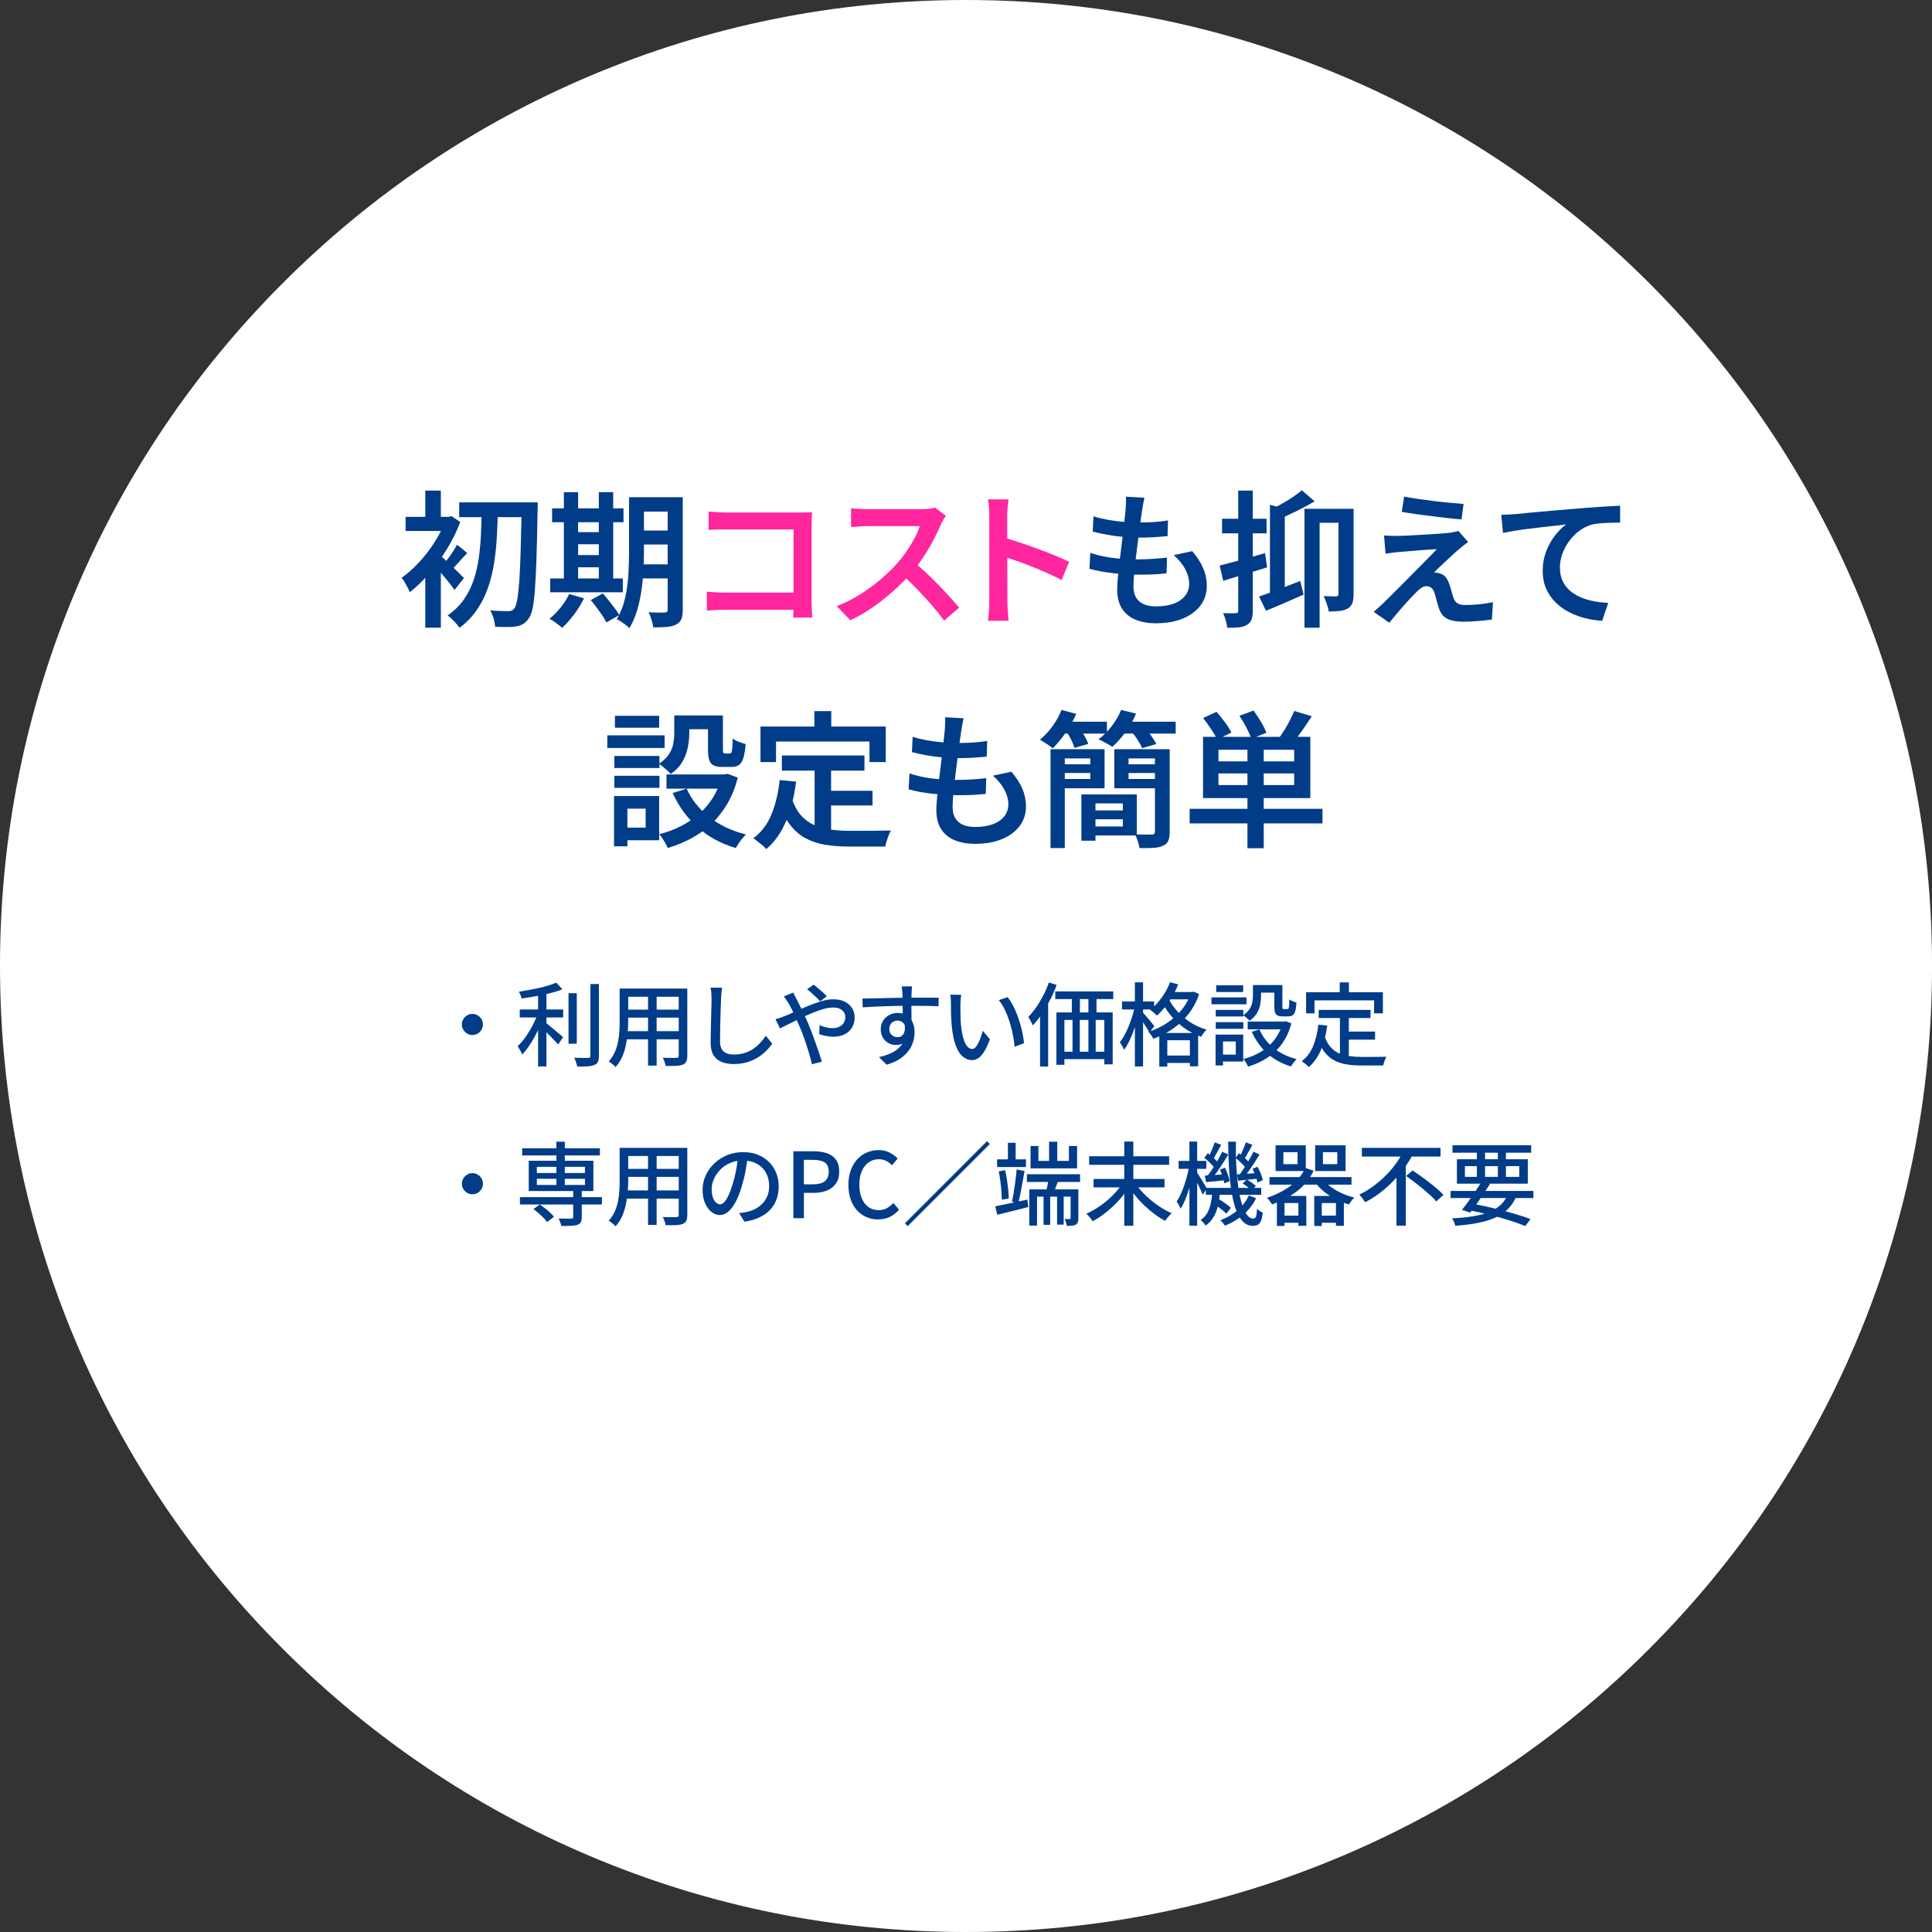 <?xml version="1.0" encoding="UTF-8"?>
<svg id="_レイヤー_2" data-name="レイヤー 2" xmlns="http://www.w3.org/2000/svg" viewBox="0 0 447.01 447.01">
  <rect x="0" y="0" width="447.01" height="447.01" fill="#333333" stroke="none"/>
  <defs>
    <style>
      .cls-1 {
        fill: #fff;
      }

      .cls-2 {
        fill: #003c88;
      }

      .cls-3 {
        fill: #ff269e;
      }
    </style>
  </defs>
  <g id="_解決" data-name="解決">
    <g>
      <g>
        <path class="cls-1" d="M223.5,442.76c-58.56,0-113.62-22.81-155.03-64.22C27.06,337.13,4.25,282.07,4.25,223.5S27.06,109.88,68.47,68.47C109.88,27.06,164.94,4.25,223.5,4.25s113.62,22.81,155.03,64.22c41.41,41.41,64.22,96.47,64.22,155.03s-22.81,113.62-64.22,155.03c-41.41,41.41-96.47,64.22-155.03,64.22Z"/>
        <path class="cls-1" d="M223.5,8.5c118.74,0,215,96.26,215,215s-96.26,215-215,215S8.5,342.25,8.5,223.5,104.76,8.5,223.5,8.5M223.5,0c-30.17,0-59.44,5.91-87,17.57-26.62,11.26-50.52,27.37-71.04,47.9s-36.64,44.42-47.9,71.04C5.91,164.06,0,193.33,0,223.5s5.91,59.44,17.57,87c11.26,26.62,27.37,50.52,47.9,71.04s44.42,36.64,71.04,47.9c27.56,11.66,56.83,17.57,87,17.57s59.44-5.91,87-17.57c26.62-11.26,50.52-27.37,71.04-47.9s36.64-44.42,47.9-71.04c11.66-27.56,17.57-56.83,17.57-87s-5.91-59.44-17.57-87c-11.26-26.62-27.37-50.52-47.9-71.04s-44.42-36.64-71.04-47.9C282.94,5.91,253.67,0,223.5,0h0Z"/>
      </g>
      <g>
        <path class="cls-2" d="M103.13,119.59h.68l.65-.17,2.04,1.36c-.82,2.15-1.85,4.25-3.11,6.29s-2.63,3.92-4.11,5.63c-1.48,1.71-2.98,3.16-4.47,4.33-.11-.32-.28-.69-.51-1.12-.23-.43-.46-.86-.71-1.28-.25-.42-.48-.73-.68-.94,1.38-.97,2.74-2.18,4.08-3.62,1.34-1.44,2.54-3.01,3.62-4.73,1.08-1.71,1.92-3.39,2.53-5.05v-.71ZM93.84,119.59h10.27v3.26h-10.27v-3.26ZM98.4,113.51h3.6v7.85h-3.6v-7.85ZM98.4,130.71l3.6-4.32v18.84h-3.6v-14.52ZM101.66,128.36c.27.2.67.56,1.21,1.05.53.5,1.1,1.04,1.72,1.61.61.58,1.17,1.12,1.67,1.63.5.51.86.87,1.09,1.07l-2.18,2.79c-.29-.43-.67-.94-1.14-1.53-.46-.59-.96-1.2-1.5-1.84-.53-.63-1.04-1.22-1.51-1.77-.48-.54-.9-1-1.26-1.36l1.9-1.67ZM105.74,126.02l2.38,1.94c-.7.7-1.36,1.41-1.97,2.11-.61.7-1.18,1.3-1.7,1.8l-1.7-1.46c.48-.57,1.01-1.28,1.6-2.12.59-.85,1.05-1.6,1.39-2.26ZM111.49,117.82h3.71c-.05,2.06-.12,4.14-.24,6.24-.11,2.1-.32,4.15-.63,6.15-.31,2.01-.78,3.92-1.41,5.75-.63,1.82-1.48,3.52-2.55,5.1s-2.41,2.98-4.05,4.2c-.32-.48-.74-.99-1.26-1.53-.52-.54-1.02-.99-1.5-1.33,1.54-1.07,2.8-2.29,3.77-3.69s1.73-2.91,2.28-4.56c.54-1.64.94-3.37,1.19-5.19.25-1.81.41-3.66.49-5.54.08-1.88.14-3.75.19-5.61ZM106.25,116.23h15.78v3.43h-15.78v-3.43ZM120.7,116.23h3.71v1.19c0,.29-.01.53-.03.71-.07,4.31-.15,7.94-.25,10.91-.1,2.97-.22,5.4-.36,7.29-.14,1.89-.32,3.37-.54,4.42s-.5,1.8-.82,2.23c-.43.63-.87,1.09-1.31,1.36-.44.27-.98.46-1.61.58-.59.11-1.33.16-2.21.15-.88-.01-1.79-.03-2.72-.05-.02-.54-.14-1.17-.34-1.89-.2-.71-.48-1.34-.82-1.89.93.07,1.78.11,2.55.14.77.02,1.35.03,1.73.03.57,0,1.01-.22,1.33-.65.25-.29.46-.94.65-1.94.18-1,.34-2.42.48-4.27.14-1.85.24-4.2.32-7.06.08-2.86.16-6.32.26-10.4v-.88Z"/>
        <path class="cls-2" d="M131.69,137.44l3.43.99c-.61,1.27-1.38,2.52-2.31,3.76-.93,1.24-1.85,2.26-2.75,3.08-.2-.2-.49-.44-.85-.71-.36-.27-.73-.54-1.09-.8-.36-.26-.69-.46-.99-.59.91-.73,1.77-1.59,2.58-2.6.82-1.01,1.47-2.05,1.97-3.11ZM127.3,133.84h16.8v3.2h-16.8v-3.2ZM127.74,117.62h16.52v3.2h-16.52v-3.2ZM130.46,113.88h3.3v21.15h-3.3v-21.15ZM132.03,123.13h8.26v2.79h-8.26v-2.79ZM132.06,128.43h8.26v2.82h-8.26v-2.82ZM136.68,138.84l2.79-1.53c.45.5.92,1.05,1.39,1.65.48.6.94,1.19,1.38,1.77.44.58.79,1.11,1.04,1.58l-2.96,1.7c-.23-.45-.54-.98-.95-1.58-.41-.6-.84-1.22-1.31-1.85-.46-.63-.92-1.21-1.38-1.73ZM138.55,113.88h3.33v21.15h-3.33v-21.15ZM145.56,115.04h3.43v12.48c0,1.31-.04,2.75-.12,4.32-.08,1.56-.23,3.15-.46,4.76-.23,1.61-.57,3.17-1.02,4.68-.45,1.51-1.04,2.86-1.77,4.06-.2-.23-.49-.48-.85-.75-.36-.27-.73-.53-1.1-.78-.37-.25-.7-.43-.97-.54.88-1.47,1.53-3.12,1.94-4.95.41-1.82.66-3.68.76-5.56.1-1.88.15-3.63.15-5.24v-12.48ZM147.05,130.57h9.04v3.26h-9.04v-3.26ZM147.09,115.04h8.98v3.33h-8.98v-3.33ZM147.09,122.75h8.98v3.23h-8.98v-3.23ZM154.47,115.04h3.5v26.04c0,.91-.11,1.63-.32,2.16-.22.53-.61.95-1.17,1.24-.54.29-1.25.48-2.12.56-.87.08-1.94.12-3.21.12-.07-.5-.2-1.09-.41-1.77-.2-.68-.43-1.26-.68-1.73.79.05,1.55.07,2.28.07h1.46c.25-.02.42-.08.53-.17.1-.09.15-.27.15-.54v-25.98Z"/>
        <path class="cls-3" d="M163.54,136.9c.52.05,1.14.09,1.87.14.73.05,1.46.07,2.21.07h18.33v3.98h-18.19c-.68,0-1.42.02-2.23.05-.81.03-1.47.08-1.99.15v-4.39ZM163.95,118.37c.61.05,1.3.09,2.06.14.76.05,1.43.07,2.02.07h17c.48,0,1,0,1.56-.02.57-.01,1-.03,1.29-.05-.02.39-.05.86-.07,1.43-.02.57-.03,1.09-.03,1.56v17.61c0,.59.02,1.26.05,2.01.03.75.07,1.34.12,1.77h-4.42c.02-.43.04-.94.05-1.53.01-.59.02-1.19.02-1.8v-17.07h-15.57c-.7,0-1.45.01-2.23.03-.78.02-1.4.06-1.85.1v-4.25Z"/>
        <path class="cls-3" d="M218.83,119.32c-.11.18-.29.46-.53.85-.24.39-.42.75-.56,1.09-.45,1.07-1.03,2.27-1.72,3.6-.69,1.34-1.47,2.67-2.35,3.99-.87,1.33-1.8,2.54-2.77,3.66-1.25,1.43-2.64,2.83-4.17,4.2-1.53,1.37-3.13,2.64-4.81,3.81-1.68,1.17-3.4,2.16-5.17,2.98l-3.16-3.26c1.84-.7,3.62-1.59,5.34-2.67,1.72-1.08,3.32-2.24,4.79-3.49,1.47-1.25,2.75-2.48,3.84-3.71.77-.86,1.5-1.8,2.19-2.81.69-1.01,1.31-2.02,1.85-3.04s.94-1.95,1.19-2.79h-12c-.45,0-.94.02-1.46.05-.52.03-1,.07-1.43.1-.43.03-.76.05-.99.05v-4.35c.27.05.65.08,1.14.12.49.03.98.06,1.48.08.5.02.92.03,1.26.03h12.31c.7,0,1.34-.03,1.9-.1.57-.07,1.01-.16,1.33-.27l2.48,1.87ZM211.35,129.96c.91.73,1.85,1.55,2.84,2.48.99.93,1.97,1.89,2.94,2.89.97,1,1.88,1.96,2.7,2.87.83.92,1.52,1.72,2.09,2.4l-3.47,2.99c-.82-1.13-1.77-2.32-2.86-3.57-1.09-1.25-2.23-2.49-3.43-3.74-1.2-1.25-2.41-2.41-3.64-3.5l2.82-2.82Z"/>
        <path class="cls-3" d="M228.89,139.07v-19.58c0-.59-.02-1.25-.07-1.99-.05-.74-.12-1.39-.24-1.96h4.76c-.07.57-.14,1.2-.2,1.9-.07.7-.1,1.38-.1,2.04v6.43c0,1.34,0,2.7.02,4.08.01,1.38.02,2.69.02,3.93v5.15c0,.34.01.78.03,1.33.02.54.06,1.11.1,1.68.04.58.09,1.09.14,1.55h-4.76c.09-.64.16-1.38.22-2.24.06-.86.08-1.63.08-2.31ZM232.16,124.35c1.13.32,2.39.71,3.77,1.17,1.38.46,2.79.96,4.22,1.48,1.43.52,2.77,1.04,4.03,1.56,1.26.52,2.32,1,3.18,1.43l-1.73,4.22c-.95-.52-2.02-1.04-3.2-1.56-1.18-.52-2.38-1.03-3.59-1.51-1.21-.49-2.4-.94-3.55-1.34-1.16-.41-2.2-.76-3.13-1.05v-4.39Z"/>
        <path class="cls-2" d="M252.25,127.92c1.18.39,2.39.69,3.64.92,1.25.23,2.48.38,3.71.46,1.22.08,2.39.12,3.5.12s2.23-.03,3.42-.1c1.19-.07,2.35-.17,3.49-.31l-.1,3.64c-1,.11-2.01.19-3.03.24-1.02.05-2.07.07-3.16.07-2.15,0-4.25-.12-6.29-.36-2.04-.24-3.83-.57-5.37-1l.2-3.67ZM253,119.46c1,.32,2.09.58,3.28.8,1.19.22,2.41.37,3.66.48,1.25.1,2.41.15,3.5.15,1.34,0,2.58-.04,3.74-.12,1.16-.08,2.18-.2,3.06-.36l-.1,3.64c-1.04.09-2.08.17-3.11.24-1.03.07-2.26.1-3.69.1-1.09,0-2.25-.06-3.48-.17-1.24-.11-2.45-.28-3.66-.49-1.2-.22-2.32-.46-3.37-.73l.17-3.54ZM264.8,115.17c-.14.57-.24,1.08-.32,1.53-.08.45-.15.9-.22,1.33-.09.52-.2,1.24-.32,2.14-.12.91-.26,1.93-.41,3.06-.15,1.13-.29,2.3-.44,3.5-.15,1.2-.29,2.38-.43,3.54-.14,1.16-.24,2.2-.31,3.15-.07.94-.1,1.71-.1,2.29,0,1.47.44,2.61,1.31,3.4.87.79,2.18,1.19,3.93,1.19,1.63,0,3.01-.22,4.15-.66,1.13-.44,2-1.06,2.6-1.85.6-.79.9-1.69.9-2.69,0-1.13-.3-2.27-.9-3.4-.6-1.13-1.49-2.22-2.67-3.26l4.28-.92c1.16,1.38,2.01,2.71,2.55,3.98.54,1.27.82,2.63.82,4.08,0,1.7-.49,3.2-1.46,4.5-.98,1.3-2.34,2.32-4.1,3.04-1.76.73-3.85,1.09-6.27,1.09-1.7,0-3.22-.27-4.57-.8-1.35-.53-2.41-1.38-3.18-2.53-.77-1.16-1.16-2.67-1.16-4.56,0-.7.06-1.64.17-2.82.11-1.18.25-2.47.42-3.88.17-1.41.35-2.84.53-4.3.18-1.46.35-2.85.49-4.17.15-1.31.27-2.44.36-3.37.05-.75.07-1.32.08-1.72.01-.4,0-.78-.05-1.14l4.32.24Z"/>
        <path class="cls-2" d="M282.21,130.85c1.34-.34,2.94-.76,4.81-1.27,1.87-.51,3.76-1.05,5.66-1.61l.51,3.3c-1.75.54-3.51,1.08-5.29,1.62-1.78.53-3.41,1.03-4.88,1.48l-.82-3.5ZM282.75,120.03h10.3v3.37h-10.3v-3.37ZM286.49,113.51h3.37v27.78c0,.86-.1,1.55-.29,2.06-.19.51-.54.91-1.04,1.21-.48.29-1.08.49-1.82.58-.74.09-1.66.12-2.77.1-.02-.43-.13-.98-.32-1.65-.19-.67-.4-1.24-.63-1.72.66.02,1.26.03,1.8.03s.92-.01,1.12-.03c.2,0,.35-.03.44-.1.09-.07.14-.23.14-.48v-27.78ZM291.32,138.02c1.22-.41,2.68-.94,4.37-1.6,1.69-.66,3.41-1.33,5.15-2.01l.78,3.16c-1.47.66-2.97,1.31-4.49,1.97-1.52.66-2.92,1.25-4.22,1.77l-1.6-3.3ZM293.83,116.8l3.43.88v20.5h-3.43v-21.39ZM301.21,113.44l2.96,2.55c-1.25.75-2.61,1.48-4.08,2.21-1.47.73-2.88,1.37-4.22,1.94-.09-.36-.26-.8-.49-1.31-.24-.51-.47-.92-.7-1.24.79-.41,1.59-.84,2.4-1.31.8-.46,1.57-.95,2.29-1.45.73-.5,1.34-.96,1.84-1.39ZM301.82,117.72h9.76v3.23h-6.26v24.28h-3.5v-27.51ZM309.68,117.72h3.5v19.79c0,.79-.09,1.46-.27,1.99-.18.53-.53.96-1.05,1.27-.5.29-1.11.49-1.84.58-.73.09-1.59.14-2.58.14-.07-.52-.22-1.12-.46-1.8-.24-.68-.48-1.27-.73-1.77.66.02,1.26.04,1.8.05.54.01.92.02,1.12.02.34,0,.51-.19.51-.58v-19.69Z"/>
        <path class="cls-2" d="M339.67,125.41c-.41.29-.79.58-1.16.87-.36.28-.68.55-.95.8-.39.32-.86.73-1.41,1.24-.56.51-1.12,1.04-1.7,1.58-.58.54-1.11,1.05-1.6,1.51-.49.46-.84.82-1.07,1.07.16-.02.37-.01.63.03.26.05.48.1.66.17.54.11.99.37,1.34.76.35.4.64.92.87,1.58.11.29.23.64.34,1.04.11.4.23.79.34,1.17.11.39.23.75.34,1.09.18.54.47.96.87,1.24.4.28.96.42,1.68.42.84,0,1.65-.03,2.45-.08.79-.06,1.54-.14,2.24-.24.7-.1,1.34-.21,1.9-.32l-.27,4.01c-.45.07-1.09.14-1.9.22-.82.08-1.65.15-2.5.2-.85.06-1.57.08-2.16.08-1.54,0-2.76-.21-3.66-.63-.9-.42-1.55-1.18-1.96-2.29-.11-.34-.24-.74-.37-1.19-.14-.45-.26-.9-.37-1.33-.11-.43-.22-.79-.31-1.09-.18-.61-.44-1.05-.78-1.31-.34-.26-.71-.39-1.12-.39-.36,0-.74.12-1.12.36s-.77.56-1.16.97c-.25.25-.56.56-.92.94-.36.37-.76.8-1.19,1.27-.43.48-.88.99-1.36,1.53-.48.54-.96,1.1-1.44,1.68-.49.58-.96,1.15-1.41,1.72l-3.6-2.52c.27-.25.6-.54.97-.87.37-.33.78-.7,1.21-1.1.27-.27.69-.69,1.26-1.26.57-.57,1.23-1.22,1.99-1.97.76-.75,1.56-1.55,2.4-2.41.84-.86,1.68-1.71,2.52-2.55.84-.84,1.62-1.63,2.35-2.38.73-.75,1.36-1.39,1.9-1.94-.48,0-1.04.02-1.68.07-.65.05-1.31.09-1.99.14-.68.05-1.35.1-2.01.17-.66.07-1.27.12-1.84.15-.57.03-1.05.07-1.46.12-.59.05-1.13.11-1.62.19-.49.08-.91.14-1.27.19l-.34-4.22c.38.02.85.05,1.41.07.56.02,1.13.03,1.72.03.36,0,.92-.02,1.67-.05.75-.03,1.61-.08,2.6-.14.99-.06,1.98-.11,2.99-.17,1.01-.06,1.96-.12,2.84-.19.88-.07,1.6-.14,2.14-.2.29-.05.63-.11,1-.19.37-.08.65-.15.83-.22l2.24,2.55ZM324.88,114.9c.95.18,2.03.36,3.25.54,1.21.18,2.46.35,3.76.51,1.29.16,2.53.29,3.71.39,1.18.1,2.19.19,3.03.26l-.48,3.57c-.88-.07-1.91-.16-3.08-.29-1.17-.12-2.39-.27-3.65-.43-1.27-.16-2.52-.32-3.74-.49-1.22-.17-2.35-.35-3.37-.53l.58-3.54Z"/>
        <path class="cls-2" d="M347.35,119.12c.68-.02,1.31-.05,1.9-.08.59-.03,1.04-.06,1.36-.08.66-.07,1.5-.15,2.53-.26,1.03-.1,2.19-.21,3.48-.32,1.29-.11,2.67-.23,4.15-.36,1.47-.12,2.99-.25,4.56-.39,1.2-.09,2.38-.18,3.54-.26,1.16-.08,2.24-.15,3.26-.22,1.02-.07,1.93-.11,2.72-.14v3.91c-.61,0-1.32.01-2.12.03-.81.02-1.6.06-2.38.12-.78.06-1.48.16-2.09.32-1.07.32-2.05.82-2.94,1.5-.9.68-1.67,1.48-2.33,2.4-.66.92-1.17,1.89-1.53,2.92-.36,1.03-.54,2.06-.54,3.08,0,1.18.2,2.21.61,3.09s.97,1.64,1.68,2.26c.71.62,1.55,1.14,2.5,1.55.95.41,1.97.71,3.06.92,1.09.2,2.2.33,3.33.37l-1.39,4.15c-1.38-.07-2.74-.28-4.08-.63-1.34-.35-2.59-.84-3.76-1.46-1.17-.62-2.19-1.39-3.08-2.29-.88-.91-1.58-1.95-2.09-3.13-.51-1.18-.76-2.52-.76-4.01,0-1.68.28-3.22.83-4.62.56-1.41,1.25-2.64,2.09-3.69.84-1.05,1.68-1.88,2.52-2.47-.68.09-1.49.19-2.43.29-.94.1-1.96.22-3.04.34-1.09.12-2.19.25-3.3.39-1.11.14-2.17.29-3.18.46-1.01.17-1.9.33-2.67.49l-.41-4.18Z"/>
        <path class="cls-2" d="M140.51,170.14h13.26v2.92h-13.26v-2.92ZM142.07,184.18h3.09v11.63h-3.09v-11.63ZM142.14,174.9h10.44v2.79h-10.44v-2.79ZM142.14,179.49h10.44v2.79h-10.44v-2.79ZM142.28,165.62h10.23v2.75h-10.23v-2.75ZM143.84,184.18h8.67v10.23h-8.67v-2.92h5.54v-4.39h-5.54v-2.92ZM156.01,165.52h3.47v4.15c0,1.02-.11,2.11-.34,3.26-.23,1.16-.65,2.27-1.26,3.33-.61,1.07-1.52,2.01-2.72,2.82-.16-.23-.41-.49-.75-.8-.34-.31-.69-.61-1.04-.9-.35-.29-.65-.51-.9-.65,1.04-.7,1.82-1.46,2.33-2.26.51-.8.84-1.63.99-2.46.15-.84.22-1.64.22-2.41v-4.08ZM167,179.18h.68l.65-.14,2.38.88c-.59,2.27-1.4,4.28-2.43,6.04-1.03,1.76-2.24,3.3-3.64,4.62-1.39,1.33-2.95,2.45-4.66,3.37-1.71.92-3.54,1.67-5.49,2.26-.11-.32-.28-.67-.51-1.07-.23-.4-.46-.79-.71-1.17-.25-.39-.5-.7-.75-.95,1.77-.45,3.42-1.07,4.96-1.84,1.54-.77,2.95-1.71,4.22-2.81,1.27-1.1,2.35-2.37,3.25-3.82.9-1.45,1.58-3.06,2.06-4.83v-.54ZM154.21,179.18h14.21v3.3h-14.21v-3.3ZM158.87,182.48c1.16,2.56,2.92,4.77,5.29,6.61,2.37,1.85,5.19,3.18,8.45,3.99-.27.23-.56.53-.87.92-.31.39-.59.77-.85,1.16-.26.39-.48.74-.66,1.05-3.42-1.02-6.35-2.61-8.79-4.78-2.44-2.16-4.37-4.81-5.8-7.94l3.23-1.02ZM157.41,165.52h8.26v3.2h-8.26v-3.2ZM163.83,165.52h3.43v7.82c0,.43.03.7.08.82.06.11.2.17.42.17h1.09c.16,0,.28-.07.37-.22.09-.15.16-.48.2-.99.05-.51.08-1.26.1-2.26.32.27.78.53,1.38.76.6.24,1.14.41,1.62.53-.11,1.38-.29,2.46-.53,3.23-.24.77-.58,1.31-1.02,1.61-.44.31-1.01.46-1.72.46h-2.14c-.84,0-1.5-.12-1.99-.36-.49-.24-.83-.65-1.02-1.24-.19-.59-.29-1.41-.29-2.45v-7.89Z"/>
        <path class="cls-2" d="M180.39,180.48l3.81.37c-.45,3.47-1.23,6.52-2.33,9.15-1.1,2.63-2.62,4.78-4.57,6.46-.18-.23-.46-.5-.83-.82-.37-.32-.76-.63-1.16-.94-.4-.31-.73-.56-1-.76,1.86-1.38,3.26-3.23,4.2-5.54.94-2.31,1.57-4.95,1.89-7.92ZM175.94,168.1h29v8.23h-3.77v-4.76h-21.62v4.76h-3.6v-8.23ZM183.21,184.76c.54,1.61,1.25,2.91,2.12,3.89.87.99,1.89,1.73,3.04,2.24,1.16.51,2.43.86,3.83,1.05,1.39.19,2.87.29,4.44.29h3.43c.75,0,1.51,0,2.28-.02.77-.01,1.49-.02,2.16-.03.67-.01,1.21-.02,1.62-.02-.16.27-.33.64-.51,1.09-.18.45-.34.91-.48,1.38-.14.46-.24.88-.31,1.24h-8.4c-1.97,0-3.79-.14-5.46-.41s-3.17-.77-4.52-1.48c-1.35-.71-2.54-1.73-3.59-3.06-1.04-1.33-1.93-3.04-2.65-5.15l2.99-1.02ZM180.9,174.8h19.11v3.5h-19.11v-3.5ZM188.42,164.53h3.91v6.02h-3.91v-6.02ZM188.48,176.77h3.81v16.66l-3.81-.48v-16.18ZM190.42,182.96h11.46v3.4h-11.46v-3.4Z"/>
        <path class="cls-2" d="M210.42,178.95c1.18.39,2.39.69,3.64.92,1.25.23,2.48.38,3.71.46,1.22.08,2.39.12,3.5.12s2.23-.03,3.42-.1c1.19-.07,2.35-.17,3.49-.31l-.1,3.64c-1,.11-2.01.19-3.03.24-1.02.05-2.07.07-3.16.07-2.15,0-4.25-.12-6.29-.36-2.04-.24-3.83-.57-5.37-1l.2-3.67ZM211.16,170.48c1,.32,2.09.58,3.28.8,1.19.22,2.41.37,3.66.48,1.25.1,2.41.15,3.5.15,1.34,0,2.58-.04,3.74-.12,1.16-.08,2.18-.2,3.06-.36l-.1,3.64c-1.04.09-2.08.17-3.11.24-1.03.07-2.26.1-3.69.1-1.09,0-2.25-.06-3.48-.17-1.24-.11-2.45-.28-3.66-.49-1.2-.22-2.32-.46-3.37-.73l.17-3.54ZM222.96,166.2c-.14.57-.24,1.08-.32,1.53-.08.45-.15.9-.22,1.33-.09.52-.2,1.24-.32,2.14-.12.91-.26,1.93-.41,3.06-.15,1.13-.29,2.3-.44,3.5-.15,1.2-.29,2.38-.43,3.54-.14,1.16-.24,2.2-.31,3.15-.07.94-.1,1.71-.1,2.29,0,1.47.44,2.61,1.31,3.4.87.79,2.18,1.19,3.93,1.19,1.63,0,3.01-.22,4.15-.66,1.13-.44,2-1.06,2.6-1.85.6-.79.9-1.69.9-2.69,0-1.13-.3-2.27-.9-3.4-.6-1.13-1.49-2.22-2.67-3.26l4.28-.92c1.16,1.38,2.01,2.71,2.55,3.98.54,1.27.82,2.63.82,4.08,0,1.7-.49,3.2-1.46,4.5-.98,1.3-2.34,2.32-4.1,3.04-1.76.73-3.85,1.09-6.27,1.09-1.7,0-3.22-.27-4.57-.8-1.35-.53-2.41-1.38-3.18-2.53-.77-1.16-1.16-2.67-1.16-4.56,0-.7.06-1.64.17-2.82.11-1.18.25-2.47.42-3.88.17-1.41.35-2.84.53-4.3.18-1.46.35-2.85.49-4.17.15-1.31.27-2.44.36-3.37.05-.75.07-1.32.08-1.72.01-.4,0-.78-.05-1.14l4.32.24Z"/>
        <path class="cls-2" d="M245.61,164.26l3.4.92c-.66,1.5-1.48,2.95-2.46,4.37-.99,1.42-1.98,2.61-2.98,3.59-.23-.2-.52-.43-.88-.68-.36-.25-.73-.49-1.11-.73-.37-.24-.7-.44-.97-.59,1.04-.84,2.01-1.87,2.89-3.09.88-1.22,1.59-2.48,2.11-3.77ZM243.06,173.34h3.3v22.88h-3.3v-22.88ZM244.79,173.34h10.78v9.04h-10.78v-2.14h7.48v-4.76h-7.48v-2.14ZM244.86,176.84h8.4v2.01h-8.4v-2.01ZM245.3,166.98h10.81v2.75h-10.81v-2.75ZM246.76,169.26l3.03-.78c.38.54.77,1.16,1.16,1.84.39.68.67,1.28.85,1.8l-3.2.92c-.14-.52-.38-1.13-.73-1.84-.35-.7-.72-1.35-1.1-1.94ZM250.2,183.81h3.26v10.71h-3.26v-10.71ZM251.66,183.81h11.36v9.49h-11.36v-2.07h8.13v-5.34h-8.13v-2.07ZM251.66,187.51h9.62v2.04h-9.62v-2.04ZM259.38,164.26l3.47.85c-.61,1.5-1.42,2.92-2.43,4.28-1.01,1.36-2.03,2.49-3.08,3.4-.25-.18-.57-.38-.95-.59-.39-.22-.78-.43-1.19-.65-.41-.22-.76-.38-1.05-.49,1.11-.82,2.13-1.82,3.06-3.03.93-1.2,1.65-2.46,2.18-3.77ZM268.05,173.34v2.14h-6.94v4.76h6.94v2.14h-10.23v-9.04h10.23ZM258.9,166.98h13.12v2.75h-13.12v-2.75ZM259.82,176.84h8.67v2.01h-8.67v-2.01ZM261.79,169.26l3.09-.85c.5.54,1,1.17,1.51,1.87.51.7.89,1.33,1.14,1.87l-3.26.95c-.23-.54-.57-1.17-1.04-1.89-.46-.71-.95-1.37-1.44-1.96ZM267.23,173.34h3.4v19.14c0,.86-.11,1.54-.32,2.04-.22.5-.62.88-1.21,1.16-.57.27-1.3.44-2.19.49-.9.06-1.98.07-3.25.05-.07-.45-.2-.99-.41-1.61-.2-.62-.42-1.15-.65-1.58.82.05,1.61.07,2.38.07h1.53c.48-.02.71-.24.71-.65v-19.11Z"/>
        <path class="cls-2" d="M275.25,187.14h30.74v3.37h-30.74v-3.37ZM278.35,166.13l3.13-1.43c.63.73,1.29,1.54,1.95,2.43.67.9,1.16,1.68,1.48,2.36l-3.3,1.6c-.29-.66-.76-1.46-1.39-2.4-.63-.94-1.26-1.8-1.87-2.57ZM278.35,170.48h24.82v14.18h-24.82v-14.18ZM281.92,173.47v2.69h17.51v-2.69h-17.51ZM281.92,178.95v2.69h17.51v-2.69h-17.51ZM286.78,165.62l3.26-1.22c.57.79,1.14,1.67,1.72,2.62.58.95.99,1.79,1.24,2.52l-3.47,1.39c-.23-.7-.6-1.55-1.12-2.55-.52-1-1.07-1.92-1.63-2.75ZM288.62,172.18h3.77v24.07h-3.77v-24.07ZM299.46,164.5l4.05,1.22c-.73,1.11-1.47,2.22-2.23,3.31-.76,1.1-1.46,2.02-2.09,2.77l-3.2-1.12c.41-.57.83-1.21,1.28-1.92.44-.71.85-1.45,1.22-2.19.37-.75.7-1.44.97-2.07Z"/>
      </g>
      <g>
        <path class="cls-2" d="M109.28,234.59c.46,0,.88.11,1.24.33.36.22.66.51.88.87.22.36.34.78.34,1.24,0,.43-.11.84-.33,1.21-.22.37-.51.67-.87.89-.36.22-.78.34-1.24.34-.43,0-.84-.11-1.21-.33-.37-.22-.67-.51-.89-.88-.22-.37-.34-.77-.34-1.21,0-.46.11-.87.33-1.24.22-.36.51-.66.88-.88.37-.22.77-.34,1.21-.34Z"/>
        <path class="cls-2" d="M124.46,234.42l1.36.61c-.27.78-.58,1.6-.94,2.44-.36.84-.77,1.66-1.21,2.46-.44.8-.9,1.55-1.38,2.25-.48.7-.97,1.3-1.47,1.81-.07-.2-.17-.41-.29-.64-.13-.23-.25-.46-.38-.68-.13-.22-.25-.42-.38-.59.46-.45.92-.97,1.39-1.55.46-.59.9-1.23,1.31-1.92.41-.69.79-1.39,1.13-2.1.34-.71.63-1.4.85-2.07ZM128.71,227.38l1.43,1.51c-.84.34-1.79.64-2.86.91-1.06.27-2.16.51-3.3.7-1.13.2-2.24.37-3.32.52-.03-.24-.11-.51-.23-.81-.13-.3-.25-.55-.36-.75.77-.13,1.55-.26,2.35-.41.8-.15,1.58-.31,2.35-.48.77-.17,1.49-.36,2.16-.57.67-.2,1.26-.42,1.76-.64ZM120.26,233.56h10.04v1.85h-10.04v-1.85ZM124.5,229.17h1.93v17.58h-1.93v-17.58ZM126.16,236.58c.21.14.51.36.89.67.39.31.79.65,1.23,1.02.43.37.84.71,1.21,1.02.37.31.63.53.79.67l-1.13,1.7c-.22-.25-.51-.56-.86-.93-.35-.37-.72-.75-1.11-1.14-.39-.39-.77-.76-1.13-1.11-.36-.35-.67-.63-.92-.84l1.05-1.05ZM131.54,229.8h1.91v11.68h-1.91v-11.68ZM136.6,227.68h1.97v16.57c0,.63-.08,1.11-.23,1.43-.15.32-.42.56-.8.71-.39.17-.91.28-1.56.33s-1.46.07-2.43.05c-.03-.18-.08-.4-.16-.64-.08-.25-.16-.49-.25-.75-.09-.25-.19-.47-.3-.65.73.03,1.39.05,2,.05.6,0,1.01,0,1.22-.01.2,0,.34-.04.42-.12.08-.08.13-.21.13-.41v-16.57Z"/>
        <path class="cls-2" d="M143.38,228.73h1.97v7.58c0,.81-.04,1.69-.12,2.62-.08.94-.21,1.89-.41,2.85-.2.96-.49,1.88-.87,2.75-.39.87-.9,1.66-1.54,2.36-.1-.14-.24-.29-.43-.46s-.39-.33-.59-.48c-.2-.15-.38-.27-.54-.36.59-.66,1.05-1.37,1.39-2.13.34-.76.58-1.55.75-2.37.16-.82.27-1.64.31-2.46.05-.82.07-1.6.07-2.34v-7.56ZM144.43,238.58h13.44v1.89h-13.44v-1.89ZM144.52,228.73h13.29v1.89h-13.29v-1.89ZM144.52,233.6h13.29v1.85h-13.29v-1.85ZM149.94,229.46h1.99v17.09h-1.99v-17.09ZM157.05,228.73h1.97v15.54c0,.57-.08,1.02-.23,1.33-.15.32-.42.56-.8.72-.38.15-.89.25-1.53.28-.64.03-1.46.05-2.46.03-.03-.25-.11-.57-.24-.94-.13-.38-.27-.7-.41-.97.45.03.89.05,1.32.05.43,0,.82,0,1.14,0,.33,0,.56-.01.68-.01.21,0,.35-.04.43-.12.08-.08.12-.21.12-.41v-15.52Z"/>
        <path class="cls-2" d="M167.07,228.52c-.06.38-.1.78-.15,1.21-.04.43-.07.83-.08,1.21-.03.57-.06,1.28-.08,2.13-.03.85-.06,1.74-.08,2.69-.03.95-.05,1.88-.06,2.79-.01.92-.02,1.74-.02,2.47s.14,1.33.41,1.76c.27.43.65.75,1.14.93s1.04.28,1.64.28c.92,0,1.76-.12,2.5-.36.74-.24,1.41-.56,2.01-.97.59-.41,1.13-.87,1.61-1.39.48-.52.9-1.06,1.28-1.62l1.49,1.83c-.35.5-.79,1.03-1.32,1.58-.53.55-1.17,1.06-1.9,1.53-.74.48-1.58.86-2.52,1.16-.95.29-2.01.44-3.18.44-1.06,0-2-.16-2.79-.48-.8-.32-1.42-.84-1.87-1.55-.45-.71-.67-1.65-.67-2.81,0-.6,0-1.28.02-2.04.01-.76.03-1.54.05-2.34.02-.8.04-1.59.06-2.36.02-.77.04-1.48.05-2.12.01-.64.02-1.16.02-1.55,0-.45-.02-.88-.05-1.29-.04-.41-.09-.79-.18-1.14l2.69.02Z"/>
        <path class="cls-2" d="M179.44,235.8c.35-.08.71-.19,1.07-.31.36-.13.64-.23.82-.31.66-.25,1.37-.55,2.13-.89.76-.34,1.55-.69,2.35-1.05s1.62-.69,2.44-1c.82-.31,1.62-.56,2.39-.75s1.51-.28,2.19-.28c1.02,0,1.9.18,2.62.55.73.36,1.29.86,1.69,1.49.4.63.6,1.34.6,2.12,0,.88-.19,1.66-.58,2.33-.39.67-.95,1.2-1.69,1.59-.74.39-1.65.58-2.73.58-.59,0-1.17-.06-1.73-.19-.57-.13-1.05-.26-1.46-.4l.06-2.1c.43.2.91.36,1.42.5.51.14,1.02.21,1.52.21.66,0,1.21-.11,1.66-.34.45-.22.79-.53,1.02-.92.23-.39.35-.84.35-1.34,0-.39-.1-.75-.32-1.08-.21-.33-.52-.59-.94-.8-.42-.2-.94-.3-1.55-.3-.7,0-1.48.13-2.35.38-.87.25-1.77.58-2.72.98s-1.87.82-2.78,1.27c-.91.45-1.75.87-2.53,1.26-.78.39-1.42.71-1.94.95l-1.01-2.12ZM183.52,229.65c.07.13.15.28.24.47.09.19.19.38.28.57.1.19.18.35.25.47.42.78.86,1.67,1.33,2.65.47.98.91,1.93,1.31,2.86.27.62.55,1.32.85,2.1.3.78.6,1.59.89,2.43.29.83.57,1.63.83,2.4.26.77.48,1.45.66,2.04l-2.29.59c-.21-.85-.46-1.78-.76-2.79s-.62-2.02-.97-3.02c-.35-1.01-.72-1.95-1.11-2.83-.31-.7-.61-1.38-.9-2.04-.29-.66-.58-1.27-.85-1.85-.27-.57-.54-1.08-.81-1.53-.14-.22-.32-.5-.53-.82s-.41-.59-.59-.82l2.14-.86ZM189.77,231.67c-.25-.28-.56-.59-.92-.93-.36-.34-.73-.68-1.11-1.02-.38-.34-.71-.61-1.01-.82l1.53-1.09c.24.18.55.43.93.76.38.32.77.66,1.17,1.01.39.35.71.66.94.92l-1.53,1.18Z"/>
        <path class="cls-2" d="M199.54,231.04c.6-.01,1.28-.03,2.03-.04.75-.01,1.54-.03,2.38-.05.84-.02,1.68-.04,2.51-.06.83-.02,1.63-.03,2.38-.04.76,0,1.43-.01,2.02-.01h6.32l-.04,1.97c-.6-.03-1.42-.05-2.45-.07s-2.32-.03-3.87-.03c-.92,0-1.88,0-2.86.02s-1.96.04-2.95.07c-.99.04-1.94.07-2.86.12s-1.77.09-2.55.15l-.06-2.02ZM210.71,237.17c0,1.04-.14,1.89-.41,2.57-.27.68-.66,1.19-1.17,1.53-.5.34-1.11.51-1.83.51-.43,0-.86-.08-1.27-.23-.41-.15-.79-.39-1.13-.7s-.62-.7-.82-1.16c-.2-.45-.3-.98-.3-1.56,0-.74.18-1.4.54-1.96.36-.57.83-1.01,1.43-1.33.59-.32,1.24-.48,1.94-.48.87,0,1.59.2,2.17.59.58.39,1.02.92,1.31,1.59.29.67.44,1.42.44,2.26,0,.69-.1,1.4-.31,2.13-.21.73-.56,1.45-1.05,2.13-.49.69-1.15,1.31-1.98,1.88-.83.57-1.87,1.03-3.12,1.4l-1.79-1.76c.94-.2,1.79-.46,2.54-.79.76-.33,1.41-.73,1.95-1.22.55-.48.97-1.06,1.27-1.72.3-.66.45-1.44.45-2.32s-.19-1.45-.56-1.83c-.37-.38-.82-.57-1.35-.57-.32,0-.63.08-.92.23-.29.15-.53.38-.71.67-.18.29-.27.65-.27,1.07,0,.59.19,1.05.58,1.38.38.33.83.49,1.33.49.41,0,.75-.12,1.04-.35.29-.23.49-.59.6-1.09.11-.5.08-1.13-.08-1.9l1.49.55ZM211.03,228.24c-.01.08-.03.23-.05.44-.02.21-.04.42-.05.63-.01.21-.02.36-.02.46-.01.27-.02.63-.03,1.1,0,.47-.01.98-.01,1.54s0,1.12.01,1.69c0,.57.01,1.1.02,1.6,0,.5.01.91.01,1.25l-2.04-.84v-.96c0-.41,0-.88-.01-1.41,0-.52-.01-1.05-.02-1.56,0-.52-.01-.99-.02-1.43,0-.43-.02-.76-.03-.99-.03-.34-.06-.65-.09-.94-.04-.29-.06-.49-.07-.59h2.42Z"/>
        <path class="cls-2" d="M222.41,230.2c-.04.2-.08.43-.1.71-.03.28-.05.56-.07.84-.02.28-.03.52-.03.71,0,.43,0,.92.01,1.45,0,.53.02,1.07.03,1.63.01.55.05,1.1.1,1.65.11,1.11.28,2.07.5,2.9.22.83.51,1.47.86,1.93.35.46.76.69,1.22.69.27,0,.52-.13.76-.38.24-.25.46-.59.67-1.01.21-.42.4-.88.58-1.38.17-.5.33-.98.45-1.44l1.66,1.95c-.45,1.19-.89,2.14-1.33,2.85-.44.71-.89,1.21-1.35,1.52-.46.31-.95.46-1.47.46-.7,0-1.37-.24-2.01-.72-.64-.48-1.19-1.28-1.65-2.38-.46-1.11-.79-2.58-.99-4.43-.07-.62-.12-1.28-.16-1.99-.04-.71-.06-1.39-.06-2.04,0-.64-.01-1.18-.01-1.6,0-.27-.01-.59-.03-.98-.02-.38-.07-.72-.14-1l2.56.04ZM233.16,230.72c.38.49.75,1.06,1.1,1.71.36.65.68,1.35.98,2.11s.56,1.53.79,2.31c.23.78.42,1.56.58,2.33.15.77.26,1.5.31,2.18l-2.16.84c-.08-.91-.22-1.86-.42-2.86-.2-.99-.45-1.98-.76-2.95-.31-.97-.67-1.89-1.08-2.75-.41-.86-.89-1.61-1.42-2.24l2.08-.69Z"/>
        <path class="cls-2" d="M242.67,227.32l1.81.57c-.42,1.16-.92,2.31-1.51,3.45-.59,1.14-1.22,2.22-1.9,3.23-.68,1.02-1.38,1.91-2.11,2.68-.06-.15-.15-.35-.27-.6-.13-.24-.26-.49-.4-.75s-.27-.45-.38-.61c.64-.64,1.26-1.39,1.85-2.25.59-.85,1.13-1.77,1.64-2.75.5-.98.93-1.97,1.28-2.98ZM240.64,232.95l1.85-1.85.02.02v15.65h-1.87v-13.82ZM244.16,229.38h13.42v1.78h-13.42v-1.78ZM244.42,234.25h13.02v12.01h-1.93v-10.27h-9.24v10.37h-1.85v-12.12ZM245.26,243.34h11.65v1.72h-11.65v-1.72ZM247.99,229.63h1.87v5.9h-1.87v-5.9ZM248.15,235.51h1.68v9.16h-1.68v-9.16ZM251.83,229.61h1.87v5.92h-1.87v-5.92ZM251.83,235.49h1.68v9.18h-1.68v-9.18Z"/>
        <path class="cls-2" d="M262.54,232.93l1.2.4c-.17.84-.38,1.71-.64,2.61-.26.9-.55,1.79-.86,2.66-.31.87-.66,1.67-1.03,2.42-.37.74-.75,1.38-1.14,1.91-.08-.27-.22-.57-.42-.91-.2-.34-.38-.63-.55-.87.36-.46.72-1.01,1.07-1.65.35-.64.68-1.33.98-2.07.3-.74.57-1.49.81-2.26.24-.76.43-1.51.59-2.24ZM259.6,231.71h7.43v1.85h-7.43v-1.85ZM262.58,227.28h1.89v19.47h-1.89v-19.47ZM264.37,234.21c.13.13.32.34.58.63.26.29.53.62.82.97.29.35.55.67.8.97.24.29.41.51.49.65l-1.11,1.51c-.13-.25-.3-.55-.51-.9-.22-.35-.45-.71-.7-1.09s-.49-.74-.71-1.07c-.22-.34-.41-.6-.57-.8l.92-.86ZM275.5,229.52h.34l.36-.08,1.24.59c-.45,1.32-1.03,2.52-1.75,3.6-.72,1.09-1.55,2.05-2.48,2.91s-1.94,1.6-3.02,2.24c-1.08.64-2.2,1.16-3.35,1.56-.11-.24-.28-.52-.49-.84-.22-.32-.42-.57-.62-.76,1.06-.34,2.1-.78,3.12-1.34,1.02-.56,1.96-1.22,2.83-1.98.88-.76,1.64-1.61,2.3-2.54.66-.93,1.17-1.94,1.53-3.03v-.31ZM270.71,227.26l1.89.5c-.38.95-.83,1.87-1.35,2.76-.52.89-1.09,1.71-1.7,2.47-.61.76-1.24,1.42-1.88,1.99-.11-.13-.26-.27-.44-.44s-.37-.34-.58-.5c-.2-.17-.38-.3-.54-.4.97-.74,1.85-1.68,2.67-2.81.81-1.13,1.46-2.32,1.93-3.57ZM268.23,239h8.99v7.71h-1.91v-6.03h-5.23v6.11h-1.85v-7.79ZM270.22,230.76c.45.97,1.08,1.94,1.9,2.91.82.97,1.82,1.86,2.99,2.67,1.18.81,2.52,1.43,4.03,1.88-.13.13-.27.29-.43.48-.16.2-.31.4-.44.61-.13.21-.25.4-.35.57-1.53-.55-2.89-1.26-4.09-2.15-1.2-.89-2.23-1.87-3.08-2.94s-1.52-2.13-2.01-3.18l1.47-.84ZM269.01,244.22h7.33v1.72h-7.33v-1.72ZM270.27,229.52h5.75v1.7h-5.75v-1.7Z"/>
        <path class="cls-2" d="M280.3,230.76h8.11v1.6h-8.11v-1.6ZM281.25,239.37h1.72v7.14h-1.72v-7.14ZM281.29,233.66h6.38v1.53h-6.38v-1.53ZM281.29,236.5h6.38v1.53h-6.38v-1.53ZM281.4,227.97h6.24v1.55h-6.24v-1.55ZM282.22,239.37h5.42v6.24h-5.42v-1.6h3.7v-3.04h-3.7v-1.6ZM289.9,227.91h1.87v2.56c0,.63-.07,1.29-.2,1.98-.13.69-.39,1.36-.78,2.01-.39.64-.95,1.22-1.69,1.72-.08-.13-.22-.27-.4-.44-.18-.17-.37-.33-.57-.49-.2-.16-.36-.28-.5-.35.66-.45,1.15-.92,1.47-1.43.32-.5.54-1.01.64-1.53.1-.52.16-1.02.16-1.51v-2.52ZM296.77,236.35h.38l.34-.06,1.3.48c-.36,1.39-.87,2.62-1.51,3.71-.64,1.08-1.4,2.03-2.28,2.85-.88.81-1.84,1.5-2.89,2.07-1.05.57-2.17,1.03-3.36,1.38-.06-.18-.15-.38-.27-.6-.13-.22-.26-.43-.4-.64-.14-.21-.27-.39-.4-.52,1.08-.27,2.1-.64,3.07-1.12.97-.48,1.85-1.07,2.65-1.76.8-.69,1.48-1.49,2.06-2.4.57-.91,1.02-1.92,1.32-3.04v-.32ZM288.68,236.35h8.86v1.81h-8.86v-1.81ZM291.39,238.18c.73,1.67,1.83,3.1,3.32,4.3,1.48,1.2,3.25,2.06,5.29,2.56-.14.13-.29.29-.46.5-.17.21-.33.42-.47.63s-.27.4-.37.57c-2.13-.63-3.95-1.63-5.47-2.99-1.52-1.36-2.72-3.04-3.6-5.03l1.76-.55ZM290.66,227.91h5.17v1.76h-5.17v-1.76ZM294.84,227.91h1.87v4.98c0,.25.02.41.06.48.04.07.14.1.29.1h.82c.11,0,.2-.05.25-.15.06-.1.1-.31.13-.63.03-.32.05-.8.06-1.45.18.15.44.29.77.42.33.13.62.22.87.29-.04.84-.13,1.49-.27,1.96-.14.47-.34.79-.59.98-.25.18-.59.27-1.01.27h-1.36c-.48,0-.85-.07-1.13-.2-.28-.13-.48-.36-.59-.69-.11-.33-.17-.79-.17-1.38v-5Z"/>
        <path class="cls-2" d="M305.02,237.08l2.06.21c-.28,2.13-.76,4-1.45,5.62-.69,1.62-1.62,2.94-2.81,3.98-.1-.13-.25-.28-.45-.45-.2-.18-.41-.35-.63-.51-.22-.17-.4-.3-.56-.4,1.16-.87,2.04-2.03,2.64-3.48.59-1.45,1-3.1,1.21-4.97ZM302.19,229.57h17.77v4.89h-2.04v-3h-13.78v3h-1.95v-4.89ZM306.47,239.75c.35,1.02.81,1.85,1.37,2.49.56.64,1.21,1.12,1.94,1.45.73.33,1.54.55,2.43.67.88.12,1.83.18,2.84.18h2.07c.45,0,.92,0,1.39-.01s.9-.01,1.3-.01.72,0,.96-.02c-.1.15-.2.35-.29.6-.1.24-.19.49-.26.75-.08.25-.14.48-.18.67h-5.08c-1.23,0-2.37-.08-3.4-.25s-1.97-.47-2.81-.9c-.84-.43-1.58-1.06-2.23-1.87-.64-.81-1.19-1.86-1.64-3.15l1.62-.59ZM305.11,233.66h11.99v1.89h-11.99v-1.89ZM309.98,227.3h2.12v3.57h-2.12v-3.57ZM310.02,234.71h2.06v10.42l-2.06-.27v-10.14ZM311.07,238.68h7.08v1.87h-7.08v-1.87Z"/>
        <path class="cls-2" d="M109.28,271.44c.46,0,.88.11,1.24.33.36.22.66.51.88.87.22.36.34.78.34,1.24,0,.43-.11.84-.33,1.21-.22.37-.51.67-.87.89-.36.22-.78.34-1.24.34-.43,0-.84-.11-1.21-.33-.37-.22-.67-.51-.89-.88-.22-.37-.34-.77-.34-1.21,0-.46.11-.87.33-1.24.22-.36.51-.66.88-.88.37-.22.77-.34,1.21-.34Z"/>
        <path class="cls-2" d="M120.3,276.98h18.96v1.7h-18.96v-1.7ZM120.81,265.68h17.98v1.66h-17.98v-1.66ZM122.34,268.56h14.95v7.01h-14.95v-7.01ZM123.41,279.75l1.49-1.07c.39.27.8.57,1.22.9.42.34.81.67,1.18,1.01.36.34.65.65.86.95l-1.57,1.2c-.21-.29-.49-.62-.84-.98s-.73-.71-1.13-1.06c-.41-.35-.81-.66-1.2-.95ZM124.21,269.97v1.43h11.13v-1.43h-11.13ZM124.21,272.74v1.43h11.13v-1.43h-11.13ZM128.73,264.15h1.95v10.71h-1.95v-10.71ZM132.63,275.34h1.97v6.28c0,.5-.07.89-.22,1.17s-.41.47-.79.6c-.39.13-.89.2-1.5.23-.61.03-1.35.04-2.22.04-.04-.27-.13-.56-.25-.88-.13-.32-.25-.61-.38-.86.42.01.83.02,1.23.03.4,0,.75.01,1.06.01h.63c.18-.01.3-.05.37-.09s.09-.15.09-.3v-6.22Z"/>
        <path class="cls-2" d="M143.38,265.58h1.97v7.58c0,.81-.04,1.69-.12,2.62-.08.94-.21,1.89-.41,2.85-.2.96-.49,1.88-.87,2.75-.39.87-.9,1.66-1.54,2.36-.1-.14-.24-.29-.43-.46s-.39-.33-.59-.48c-.2-.15-.38-.27-.54-.36.59-.66,1.05-1.37,1.39-2.13.34-.76.58-1.55.75-2.37.16-.82.27-1.64.31-2.46.05-.82.07-1.6.07-2.34v-7.56ZM144.43,275.43h13.44v1.89h-13.44v-1.89ZM144.52,265.58h13.29v1.89h-13.29v-1.89ZM144.52,270.45h13.29v1.85h-13.29v-1.85ZM149.94,266.31h1.99v17.09h-1.99v-17.09ZM157.05,265.58h1.97v15.54c0,.57-.08,1.02-.23,1.33-.15.32-.42.56-.8.72-.38.15-.89.25-1.53.28-.64.03-1.46.05-2.46.03-.03-.25-.11-.57-.24-.94-.13-.38-.27-.7-.41-.97.45.03.89.05,1.32.05.43,0,.82,0,1.14,0,.33,0,.56-.01.68-.01.21,0,.35-.04.43-.12.08-.08.12-.21.12-.41v-15.52Z"/>
        <path class="cls-2" d="M173.04,267.49c-.14,1.08-.32,2.22-.54,3.41-.22,1.2-.51,2.38-.87,3.56-.42,1.43-.89,2.64-1.42,3.62s-1.1,1.74-1.71,2.26c-.62.52-1.27.78-1.95.78s-1.35-.24-1.95-.72-1.09-1.16-1.47-2.04c-.38-.87-.57-1.89-.57-3.06s.24-2.29.72-3.34c.48-1.05,1.15-1.98,2.01-2.79.85-.81,1.85-1.45,2.98-1.91,1.13-.46,2.36-.69,3.67-.69s2.4.2,3.41.61c1.01.41,1.88.97,2.6,1.69.72.72,1.27,1.56,1.65,2.53s.57,2,.57,3.09c0,1.47-.3,2.78-.91,3.92-.61,1.14-1.5,2.07-2.68,2.79-1.18.72-2.62,1.21-4.33,1.46l-1.24-1.97c.36-.04.7-.09,1.01-.14.31-.05.6-.1.86-.16.67-.15,1.31-.39,1.92-.71.61-.32,1.15-.73,1.63-1.23.48-.5.85-1.08,1.12-1.75.27-.67.41-1.43.41-2.27s-.13-1.62-.4-2.34c-.27-.72-.66-1.35-1.18-1.88-.52-.53-1.16-.95-1.91-1.25-.76-.3-1.61-.45-2.56-.45-1.15,0-2.17.2-3.07.61-.9.41-1.66.94-2.28,1.61-.62.67-1.1,1.38-1.42,2.15-.32.77-.48,1.51-.48,2.23,0,.8.1,1.46.29,1.98.2.53.44.91.73,1.17s.59.38.9.38.62-.16.95-.47c.32-.31.65-.82.98-1.5.33-.69.65-1.56.98-2.62.32-1.01.59-2.08.81-3.22.22-1.14.37-2.26.47-3.35l2.25.04Z"/>
        <path class="cls-2" d="M183.56,281.85v-15.48h4.68c1.16,0,2.18.15,3.07.45.88.3,1.58.79,2.09,1.47.51.68.77,1.61.77,2.78s-.25,2.04-.76,2.76c-.5.72-1.19,1.26-2.07,1.62s-1.88.54-3.01.54h-2.33v5.86h-2.44ZM185.99,274.02h2.12c1.22,0,2.13-.24,2.73-.71.6-.48.9-1.22.9-2.23s-.31-1.75-.94-2.14c-.63-.39-1.56-.59-2.79-.59h-2.02v5.67Z"/>
        <path class="cls-2" d="M203.19,282.15c-.97,0-1.87-.18-2.7-.54-.83-.36-1.56-.88-2.19-1.56-.63-.69-1.12-1.52-1.47-2.51-.35-.99-.53-2.12-.53-3.39s.18-2.39.55-3.38c.36-.99.86-1.84,1.49-2.53.63-.69,1.37-1.22,2.23-1.59.85-.36,1.77-.55,2.75-.55s1.8.2,2.54.59c.74.39,1.35.85,1.83,1.36l-1.3,1.55c-.41-.41-.86-.74-1.35-1-.5-.26-1.05-.39-1.67-.39-.9,0-1.68.24-2.36.71-.68.48-1.21,1.15-1.6,2.02-.39.87-.58,1.91-.58,3.13s.18,2.27.55,3.16c.36.89.88,1.57,1.55,2.05.67.48,1.46.71,2.37.71.7,0,1.33-.15,1.88-.45.55-.3,1.06-.7,1.52-1.21l1.32,1.55c-.63.73-1.34,1.28-2.13,1.67-.79.38-1.69.58-2.7.58Z"/>
        <path class="cls-2" d="M228.37,264.04l.65.65-19,19-.65-.65,19-19.01Z"/>
        <path class="cls-2" d="M230.28,279.1c.95-.18,2.09-.41,3.41-.69,1.32-.28,2.66-.57,4.02-.86l.21,1.72c-1.26.32-2.52.64-3.78.95-1.26.31-2.39.59-3.4.84l-.46-1.95ZM230.7,268.24h6.68v1.78h-6.68v-1.78ZM231.08,271.02l1.49-.27c.15.69.29,1.42.41,2.22.12.79.22,1.56.29,2.31.08.75.12,1.42.12,2.03l-1.6.27c0-.59-.03-1.26-.09-2.02-.06-.76-.15-1.53-.25-2.32-.1-.79-.23-1.53-.37-2.22ZM233.2,264.4h1.79v4.7h-1.79v-4.7ZM235.2,270.57l1.85.38c-.14.81-.29,1.67-.46,2.58-.17.91-.34,1.79-.5,2.64-.17.85-.34,1.59-.5,2.24l-1.45-.38c.11-.49.22-1.04.33-1.66.1-.62.21-1.26.3-1.94.1-.68.19-1.35.27-2.01.08-.66.14-1.27.17-1.85ZM237.59,271.69h12.31v1.79h-12.31v-1.79ZM238.16,275.19h10.52v1.68h-8.74v6.7h-1.79v-8.38ZM238.43,265.16h1.83v3.44h7.06v-3.44h1.89v5.17h-10.77v-5.17ZM241.45,275.85h1.53v7.54h-1.53v-7.54ZM242.67,272.28l2.31.48c-.24.63-.47,1.26-.68,1.9-.22.64-.42,1.17-.6,1.61l-1.7-.46c.14-.5.27-1.09.4-1.75.13-.66.22-1.26.27-1.77ZM242.73,264.17h1.89v5.44h-1.89v-5.44ZM244.58,275.85h1.53v7.5h-1.53v-7.5ZM247.71,275.19h1.79v6.64c0,.39-.04.71-.12.95-.08.24-.24.43-.49.57-.24.14-.52.22-.86.25s-.73.04-1.2.04c-.03-.24-.09-.51-.19-.81-.1-.3-.2-.56-.31-.79.25.01.49.02.71.02h.44c.15,0,.23-.08.23-.25v-6.61Z"/>
        <path class="cls-2" d="M259.7,273.81l1.58.65c-.48.83-1.04,1.63-1.69,2.43-.65.79-1.35,1.54-2.09,2.24-.74.7-1.51,1.34-2.31,1.93-.8.59-1.59,1.09-2.37,1.51-.11-.18-.25-.38-.42-.6s-.35-.43-.54-.63c-.19-.2-.36-.37-.51-.51.78-.35,1.58-.78,2.38-1.28.8-.5,1.58-1.07,2.32-1.69.74-.62,1.42-1.28,2.05-1.96.62-.69,1.16-1.38,1.61-2.08ZM252,267.53h18.5v1.97h-18.5v-1.97ZM253.02,272.78h16.42v1.95h-16.42v-1.95ZM260.12,264.13h2.1v19.47h-2.1v-19.47ZM262.64,273.7c.45.7.99,1.39,1.63,2.08.64.69,1.33,1.34,2.08,1.96.75.62,1.53,1.19,2.33,1.69.81.5,1.61.93,2.4,1.28-.15.14-.33.31-.51.51s-.37.42-.55.64c-.18.22-.32.43-.43.61-.8-.42-1.6-.92-2.39-1.51-.8-.59-1.57-1.24-2.33-1.95-.76-.71-1.46-1.46-2.1-2.25-.64-.78-1.21-1.59-1.7-2.42l1.58-.65Z"/>
        <path class="cls-2" d="M275.14,269.78l1.11.36c-.14.83-.31,1.69-.52,2.58-.21.9-.45,1.77-.71,2.64s-.56,1.66-.87,2.4c-.31.74-.64,1.38-.98,1.91-.1-.25-.24-.54-.43-.86s-.35-.59-.49-.82c.32-.46.63-1.01.92-1.65.29-.64.57-1.33.82-2.07.25-.74.48-1.5.68-2.27.2-.77.36-1.51.47-2.23ZM272.7,268.6h6.41v1.83h-6.41v-1.83ZM275.2,264.13h1.79v19.47h-1.79v-19.47ZM276.88,271.16c.11.14.28.39.49.75.22.36.46.74.72,1.16.27.41.5.8.71,1.16s.36.61.44.77l-.97,1.43c-.1-.28-.25-.63-.44-1.05s-.4-.85-.62-1.29c-.22-.44-.43-.85-.63-1.24-.2-.38-.37-.69-.49-.91l.78-.76ZM280.49,275.64h1.79c-.08,1.06-.23,2.09-.43,3.09-.2.99-.53,1.9-.99,2.73-.46.83-1.1,1.53-1.92,2.12-.11-.21-.28-.44-.51-.7-.23-.26-.44-.46-.64-.6.71-.49,1.25-1.08,1.62-1.78.36-.7.62-1.47.78-2.3.15-.83.26-1.68.31-2.55ZM278.65,267.91l.78-1.09c.46.32.93.7,1.4,1.12.47.43.82.81,1.04,1.14l-.8,1.24c-.24-.35-.59-.75-1.05-1.21-.46-.45-.92-.86-1.36-1.21ZM278.75,272c.66-.03,1.4-.07,2.24-.14s1.7-.13,2.61-.2l.02,1.39c-.81.08-1.61.17-2.38.25-.78.08-1.51.15-2.19.21l-.29-1.51ZM279,274.84h12.81v1.6h-12.81v-1.6ZM282.78,266.46l1.41.67c-.38.62-.78,1.27-1.22,1.95-.43.69-.88,1.35-1.32,1.98-.45.64-.87,1.19-1.26,1.67l-1.07-.59c.39-.49.8-1.07,1.23-1.73.43-.66.84-1.34,1.24-2.04.4-.69.73-1.33,1-1.92ZM281.04,264.3l1.51.59c-.32.59-.65,1.2-1,1.83-.34.63-.65,1.16-.93,1.6l-1.09-.5c.18-.32.37-.69.56-1.09.19-.41.37-.82.54-1.25s.31-.82.42-1.17ZM280.7,278.45l1.01-1.2c.36.21.74.45,1.13.71.39.27.76.53,1.1.79.34.26.63.5.85.72l-1.07,1.34c-.21-.24-.49-.5-.83-.78-.34-.28-.71-.56-1.09-.84-.39-.28-.75-.53-1.1-.76ZM282.28,270.6l1.15-.42c.25.5.48,1.05.68,1.63.2.58.34,1.07.41,1.48l-1.26.5c-.06-.43-.18-.95-.37-1.54-.19-.59-.4-1.14-.62-1.65ZM288.94,276.58l1.68.65c-.7,1.46-1.67,2.72-2.92,3.79-1.25,1.07-2.67,1.93-4.28,2.57-.11-.18-.27-.4-.48-.65s-.41-.46-.59-.61c1.55-.59,2.9-1.37,4.03-2.35,1.13-.98,1.99-2.11,2.56-3.4ZM284.19,264.15h1.76c-.03,2,0,3.9.1,5.7.1,1.8.26,3.44.47,4.91.22,1.48.49,2.75.83,3.82.34,1.07.72,1.9,1.15,2.49.43.59.92.88,1.47.88.29,0,.5-.15.62-.45.12-.3.21-.9.26-1.8.18.18.4.35.65.51.25.16.48.28.69.37-.1.8-.24,1.42-.42,1.86-.18.44-.42.75-.72.92-.3.18-.7.26-1.21.26-.88,0-1.64-.33-2.28-1-.64-.67-1.17-1.6-1.61-2.8-.43-1.2-.78-2.62-1.04-4.25-.26-1.63-.44-3.42-.56-5.37-.11-1.95-.18-3.97-.19-6.07ZM285.87,267.91l.78-1.09c.45.32.91.7,1.38,1.12.47.43.82.81,1.06,1.14l-.82,1.24c-.22-.35-.57-.75-1.04-1.21-.47-.45-.92-.86-1.35-1.21ZM286.18,271.73c.64-.04,1.38-.09,2.2-.15.83-.06,1.69-.11,2.58-.17l.04,1.3c-.81.08-1.6.17-2.36.25-.76.08-1.49.16-2.17.23l-.29-1.47ZM290.01,266.46l1.41.67c-.36.6-.76,1.23-1.19,1.88-.43.65-.85,1.28-1.27,1.89-.42.61-.83,1.14-1.22,1.61l-1.07-.59c.38-.48.77-1.03,1.19-1.67.41-.64.81-1.29,1.19-1.95.38-.66.7-1.28.97-1.84ZM288.24,264.3l1.53.59c-.32.57-.65,1.17-1,1.8-.34.62-.65,1.14-.93,1.56l-1.09-.48c.17-.32.35-.68.54-1.08.19-.4.37-.81.54-1.23.17-.42.31-.8.42-1.16ZM287.51,273.81l.97-.9c.38.21.77.46,1.17.74.4.28.71.54.93.78l-1.03.99c-.22-.24-.53-.51-.91-.81-.39-.3-.76-.56-1.12-.79ZM289.8,270.41l1.15-.44c.28.49.54,1.02.77,1.6.23.57.38,1.07.45,1.49l-1.24.55c-.07-.43-.21-.95-.43-1.54-.22-.59-.45-1.14-.7-1.65Z"/>
        <path class="cls-2" d="M302,270.22l1.93.65c-.87,1.86-2.13,3.43-3.8,4.71-1.67,1.28-3.6,2.31-5.8,3.08-.08-.14-.2-.31-.34-.5-.14-.2-.29-.39-.44-.58-.15-.19-.3-.33-.44-.43,2.1-.7,3.93-1.63,5.48-2.78,1.55-1.16,2.69-2.54,3.4-4.15ZM293.72,272.34h18.98v1.76h-18.98v-1.76ZM295.13,264.99h6.99v5.96h-6.99v-5.96ZM295.44,276.71h6.8v6.91h-1.83v-5.27h-3.21v5.31h-1.76v-6.95ZM296.37,281.26h4.91v1.66h-4.91v-1.66ZM296.94,266.58v2.77h3.28v-2.77h-3.28ZM304.08,276.71h6.85v6.91h-1.83v-5.27h-3.28v5.31h-1.74v-6.95ZM306.05,272.82c.48.63,1.09,1.23,1.85,1.78.76.56,1.6,1.05,2.54,1.48.94.43,1.91.76,2.92,1-.14.11-.29.27-.45.46-.16.2-.31.39-.45.59-.14.2-.26.38-.36.55-1.06-.31-2.09-.71-3.07-1.22-.98-.5-1.88-1.09-2.7-1.76-.82-.67-1.52-1.41-2.11-2.2l1.83-.67ZM304.29,264.99h7.04v5.96h-7.04v-5.96ZM305,281.26h4.94v1.66h-4.94v-1.66ZM306.09,266.58v2.77h3.32v-2.77h-3.32Z"/>
        <path class="cls-2" d="M324.74,266.29l2.18.8c-.78,1.44-1.73,2.86-2.85,4.24-1.11,1.39-2.36,2.66-3.74,3.83-1.38,1.17-2.87,2.17-4.46,3.01-.1-.17-.23-.36-.4-.58s-.33-.43-.49-.65c-.16-.22-.32-.4-.47-.54,1.15-.56,2.23-1.22,3.26-1.97,1.02-.76,1.98-1.58,2.87-2.47.89-.89,1.68-1.82,2.37-2.78.69-.97,1.27-1.93,1.73-2.9ZM315.1,265.58h18.19v2.02h-18.19v-2.02ZM323.1,270.87l2.16-2.14v14.85h-2.16v-12.7ZM325.33,272.09l1.51-1.28c.6.41,1.24.85,1.9,1.32.67.48,1.33.97,1.98,1.48.66.51,1.27,1.01,1.84,1.5.57.49,1.04.94,1.42,1.34l-1.66,1.53c-.35-.42-.8-.88-1.34-1.38-.55-.5-1.14-1.01-1.77-1.54-.64-.53-1.29-1.05-1.95-1.56-.67-.51-1.31-.98-1.92-1.42Z"/>
        <path class="cls-2" d="M335.62,275.55h19.17v1.64h-19.17v-1.64ZM348.97,276.16l1.93.5c-.49,1.19-1.14,2.2-1.95,3.02-.81.83-1.8,1.5-2.95,2.03-1.16.52-2.5.94-4.04,1.24-1.54.3-3.29.52-5.25.66-.06-.28-.16-.58-.3-.9-.15-.32-.3-.6-.45-.82,2.44-.11,4.52-.36,6.26-.75,1.74-.38,3.16-.98,4.26-1.77,1.11-.8,1.94-1.87,2.5-3.21ZM336.06,264.97h18.21v1.74h-18.21v-1.74ZM337.09,268.22h16.4v5.65h-16.4v-5.65ZM342.78,273.43l1.95.52c-.46.73-.96,1.49-1.5,2.3-.54.81-1.07,1.58-1.6,2.33-.52.75-1.01,1.41-1.46,1.98l-1.91-.63c.45-.56.94-1.21,1.48-1.96.54-.75,1.07-1.52,1.61-2.32.53-.8,1.01-1.54,1.43-2.23ZM338.94,269.82v2.48h12.58v-2.48h-12.58ZM339.54,279.92l1.01-1.45c1.68.32,3.36.68,5.03,1.08,1.67.4,3.25.82,4.72,1.25,1.48.43,2.75.85,3.81,1.26l-1.2,1.62c-1.04-.43-2.26-.88-3.69-1.32-1.42-.45-2.96-.88-4.61-1.3-1.65-.42-3.35-.8-5.08-1.13ZM341.71,265.62h1.89v7.29h-1.89v-7.29ZM346.56,265.62h1.87v7.29h-1.87v-7.29Z"/>
      </g>
    </g>
  </g>
</svg>